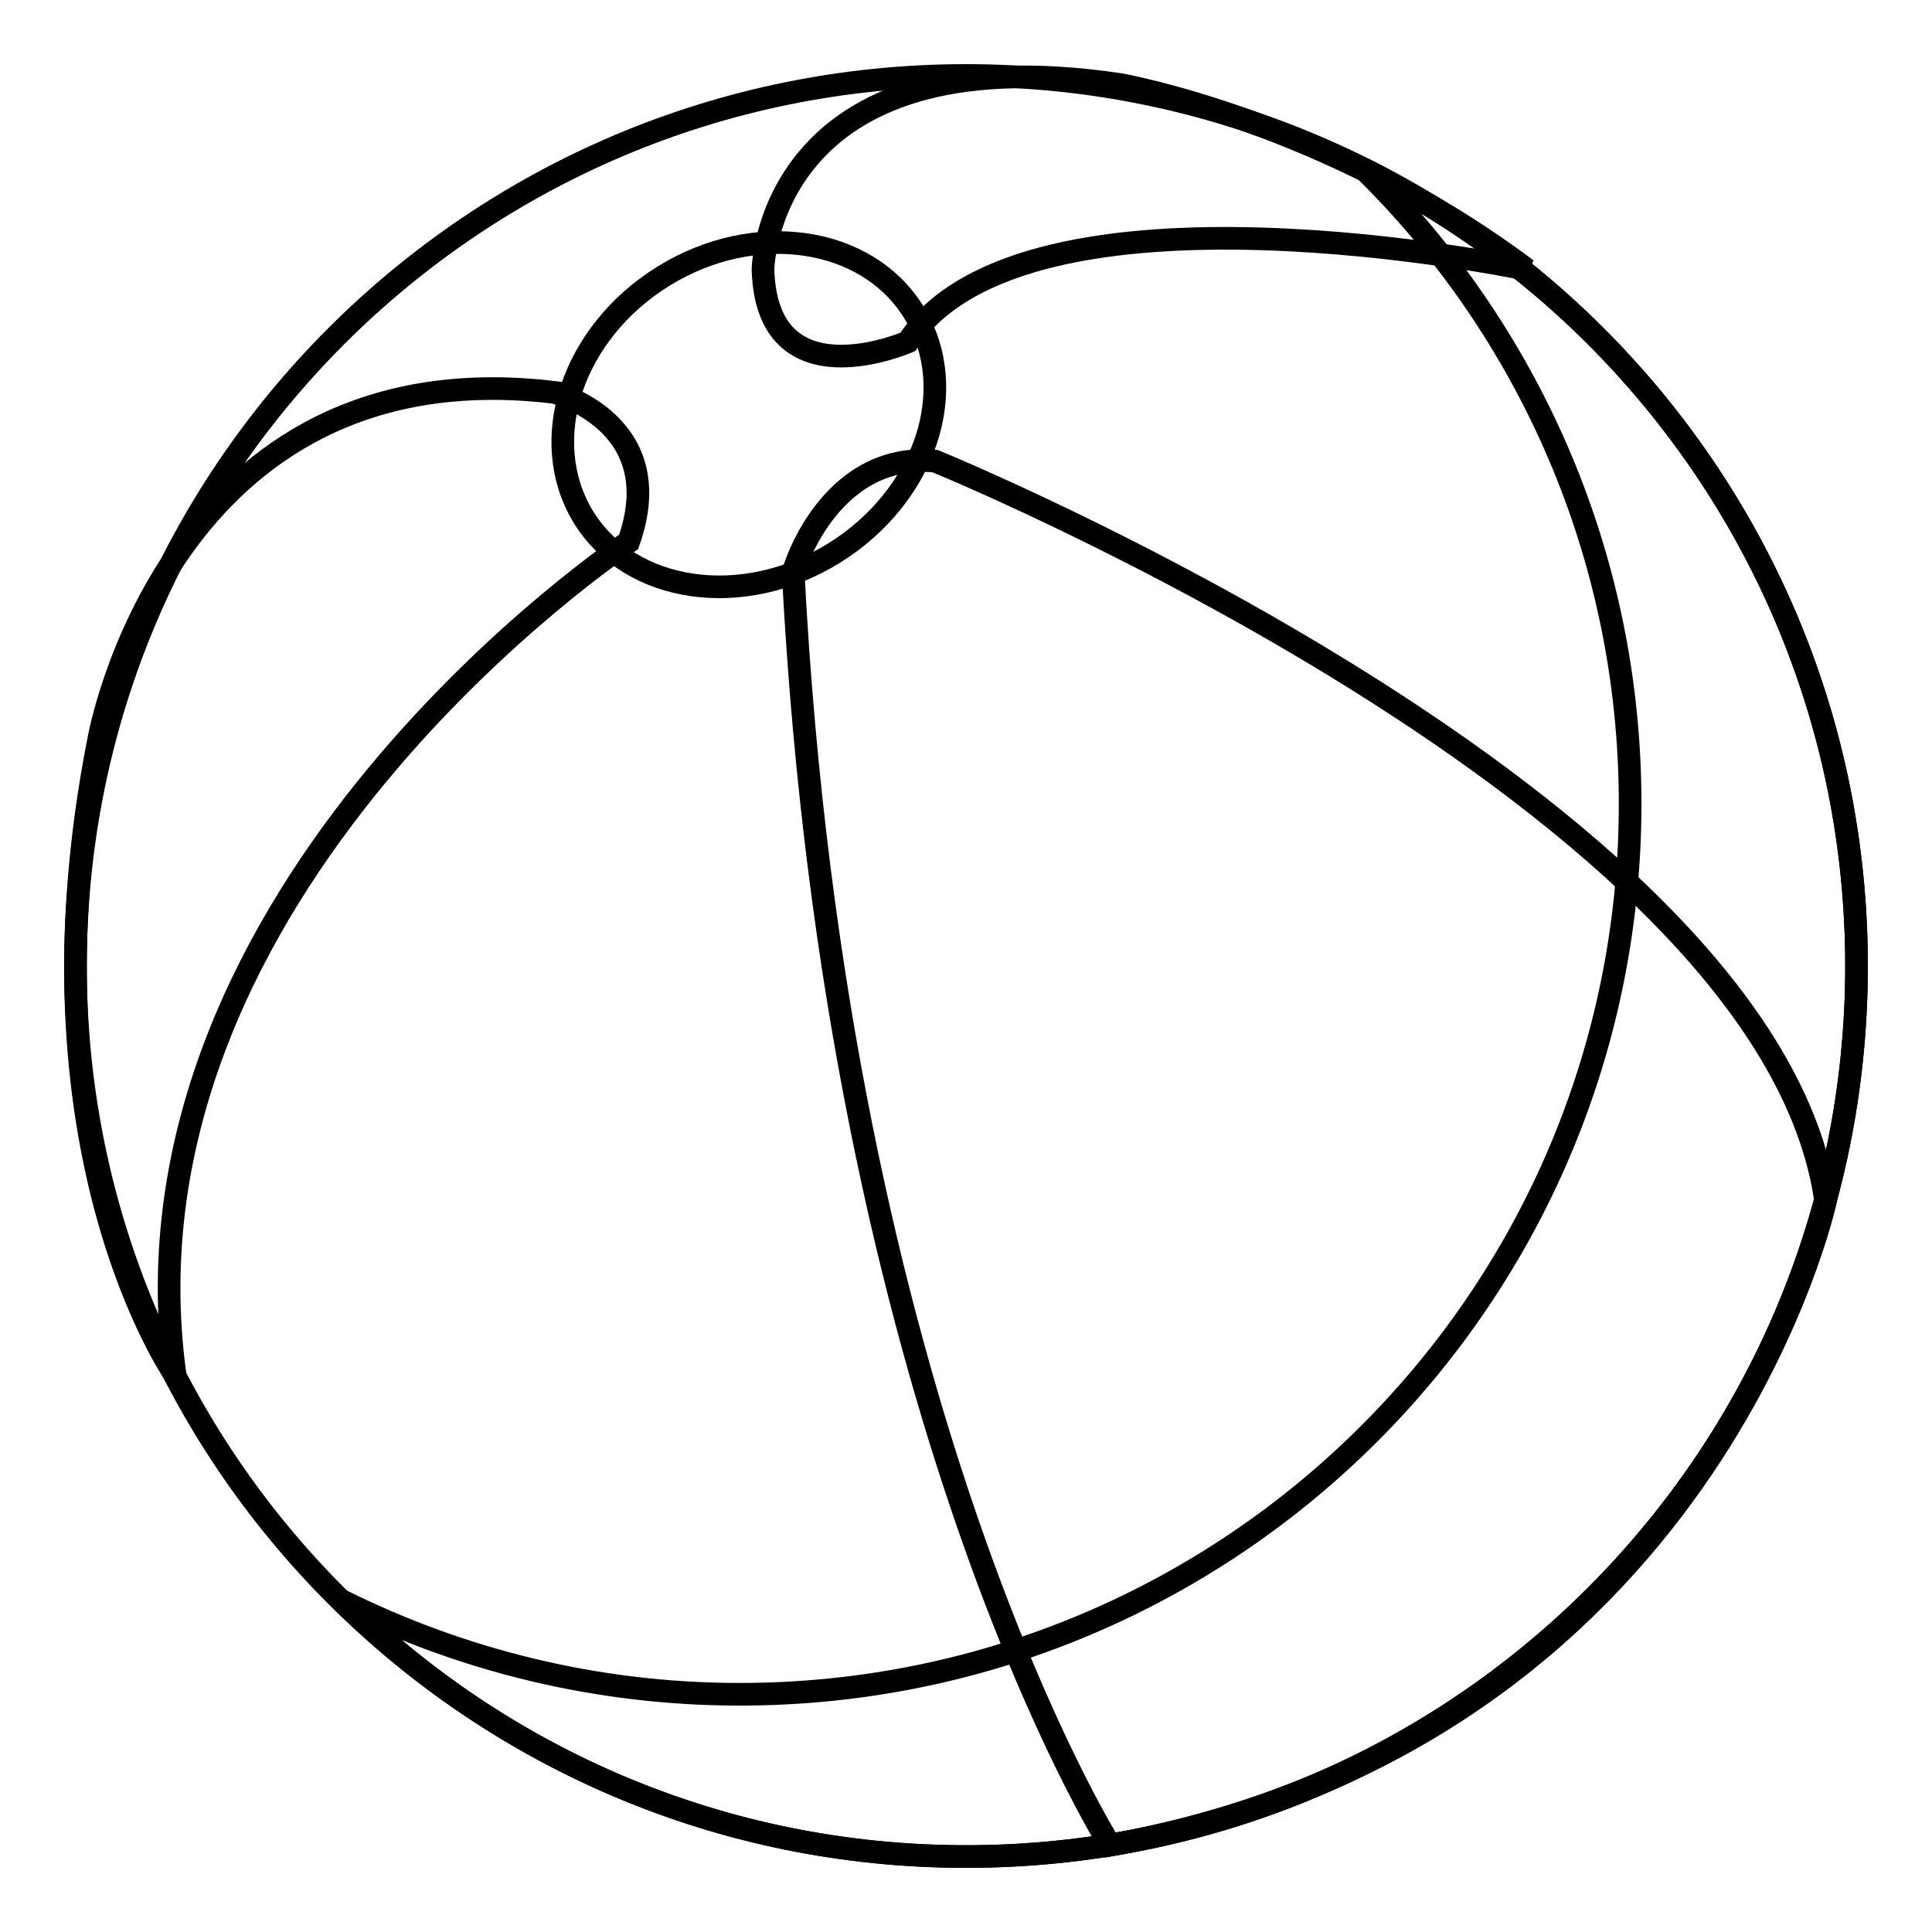 <?xml version="1.0" encoding="utf-8"?>
<!-- Svg Vector Icons : http://www.onlinewebfonts.com/icon -->
<!DOCTYPE svg PUBLIC "-//W3C//DTD SVG 1.1//EN" "http://www.w3.org/Graphics/SVG/1.1/DTD/svg11.dtd">
<svg version="1.1" xmlns="http://www.w3.org/2000/svg" xmlns:xlink="http://www.w3.org/1999/xlink" x="0px" y="0px" viewBox="0 0 256 256" enable-background="new 0 0 256 256" xml:space="preserve">
<g><g><path stroke-width="3" fill-opacity="0" stroke="#000000"  d="M10,128c0,65.2,52.8,118,118,118c65.2,0,118-52.8,118-118c0-65.2-52.8-118-118-118C62.8,10,10,62.8,10,128L10,128z"/><path stroke-width="3" fill-opacity="0" stroke="#000000"  d="M123.9,61.1c0,0,110.5,45.1,118,98c0,0-15.3,71-94.8,85.4c0,0-36.2-57.2-42-168.6C105,75.9,109.7,59.8,123.9,61.1L123.9,61.1z"/><path stroke-width="3" fill-opacity="0" stroke="#000000"  d="M83.3,71.8c0,0-69,45.8-60.1,110.4c0,0-20.9-29.9-10.1-84.3c0,0,9.2-52.1,60.4-45.9C73.5,52.1,88.9,56,83.3,71.8L83.3,71.8z"/><path stroke-width="3" fill-opacity="0" stroke="#000000"  d="M101.1,35.7c0,0,0.5-31.5,47.3-24.5c0,0,27.6,4.8,53.9,24.5c0,0-66.5-14-82,9.6C120.3,45.3,101.6,53.5,101.1,35.7L101.1,35.7z"/><path stroke-width="3" fill-opacity="0" stroke="#000000"  d="M77.3,68.5c6.2,10.1,21.1,12.3,33.2,4.8c12.1-7.5,16.9-21.7,10.6-31.9c-6.2-10.1-21.1-12.3-33.2-4.8C75.8,44.1,71.1,58.3,77.3,68.5L77.3,68.5z"/><path stroke-width="3" fill-opacity="0" stroke="#000000"  d="M180.7,22.4c21.8,21.4,35.3,51.2,35.3,84.1c0,65.2-52.8,118-118,118c-18.9,0-36.8-4.5-52.7-12.4c21.3,21,50.5,33.9,82.7,33.9c65.2,0,118-52.8,118-118C246,81.7,219.4,41.7,180.7,22.4z"/></g></g>
</svg>